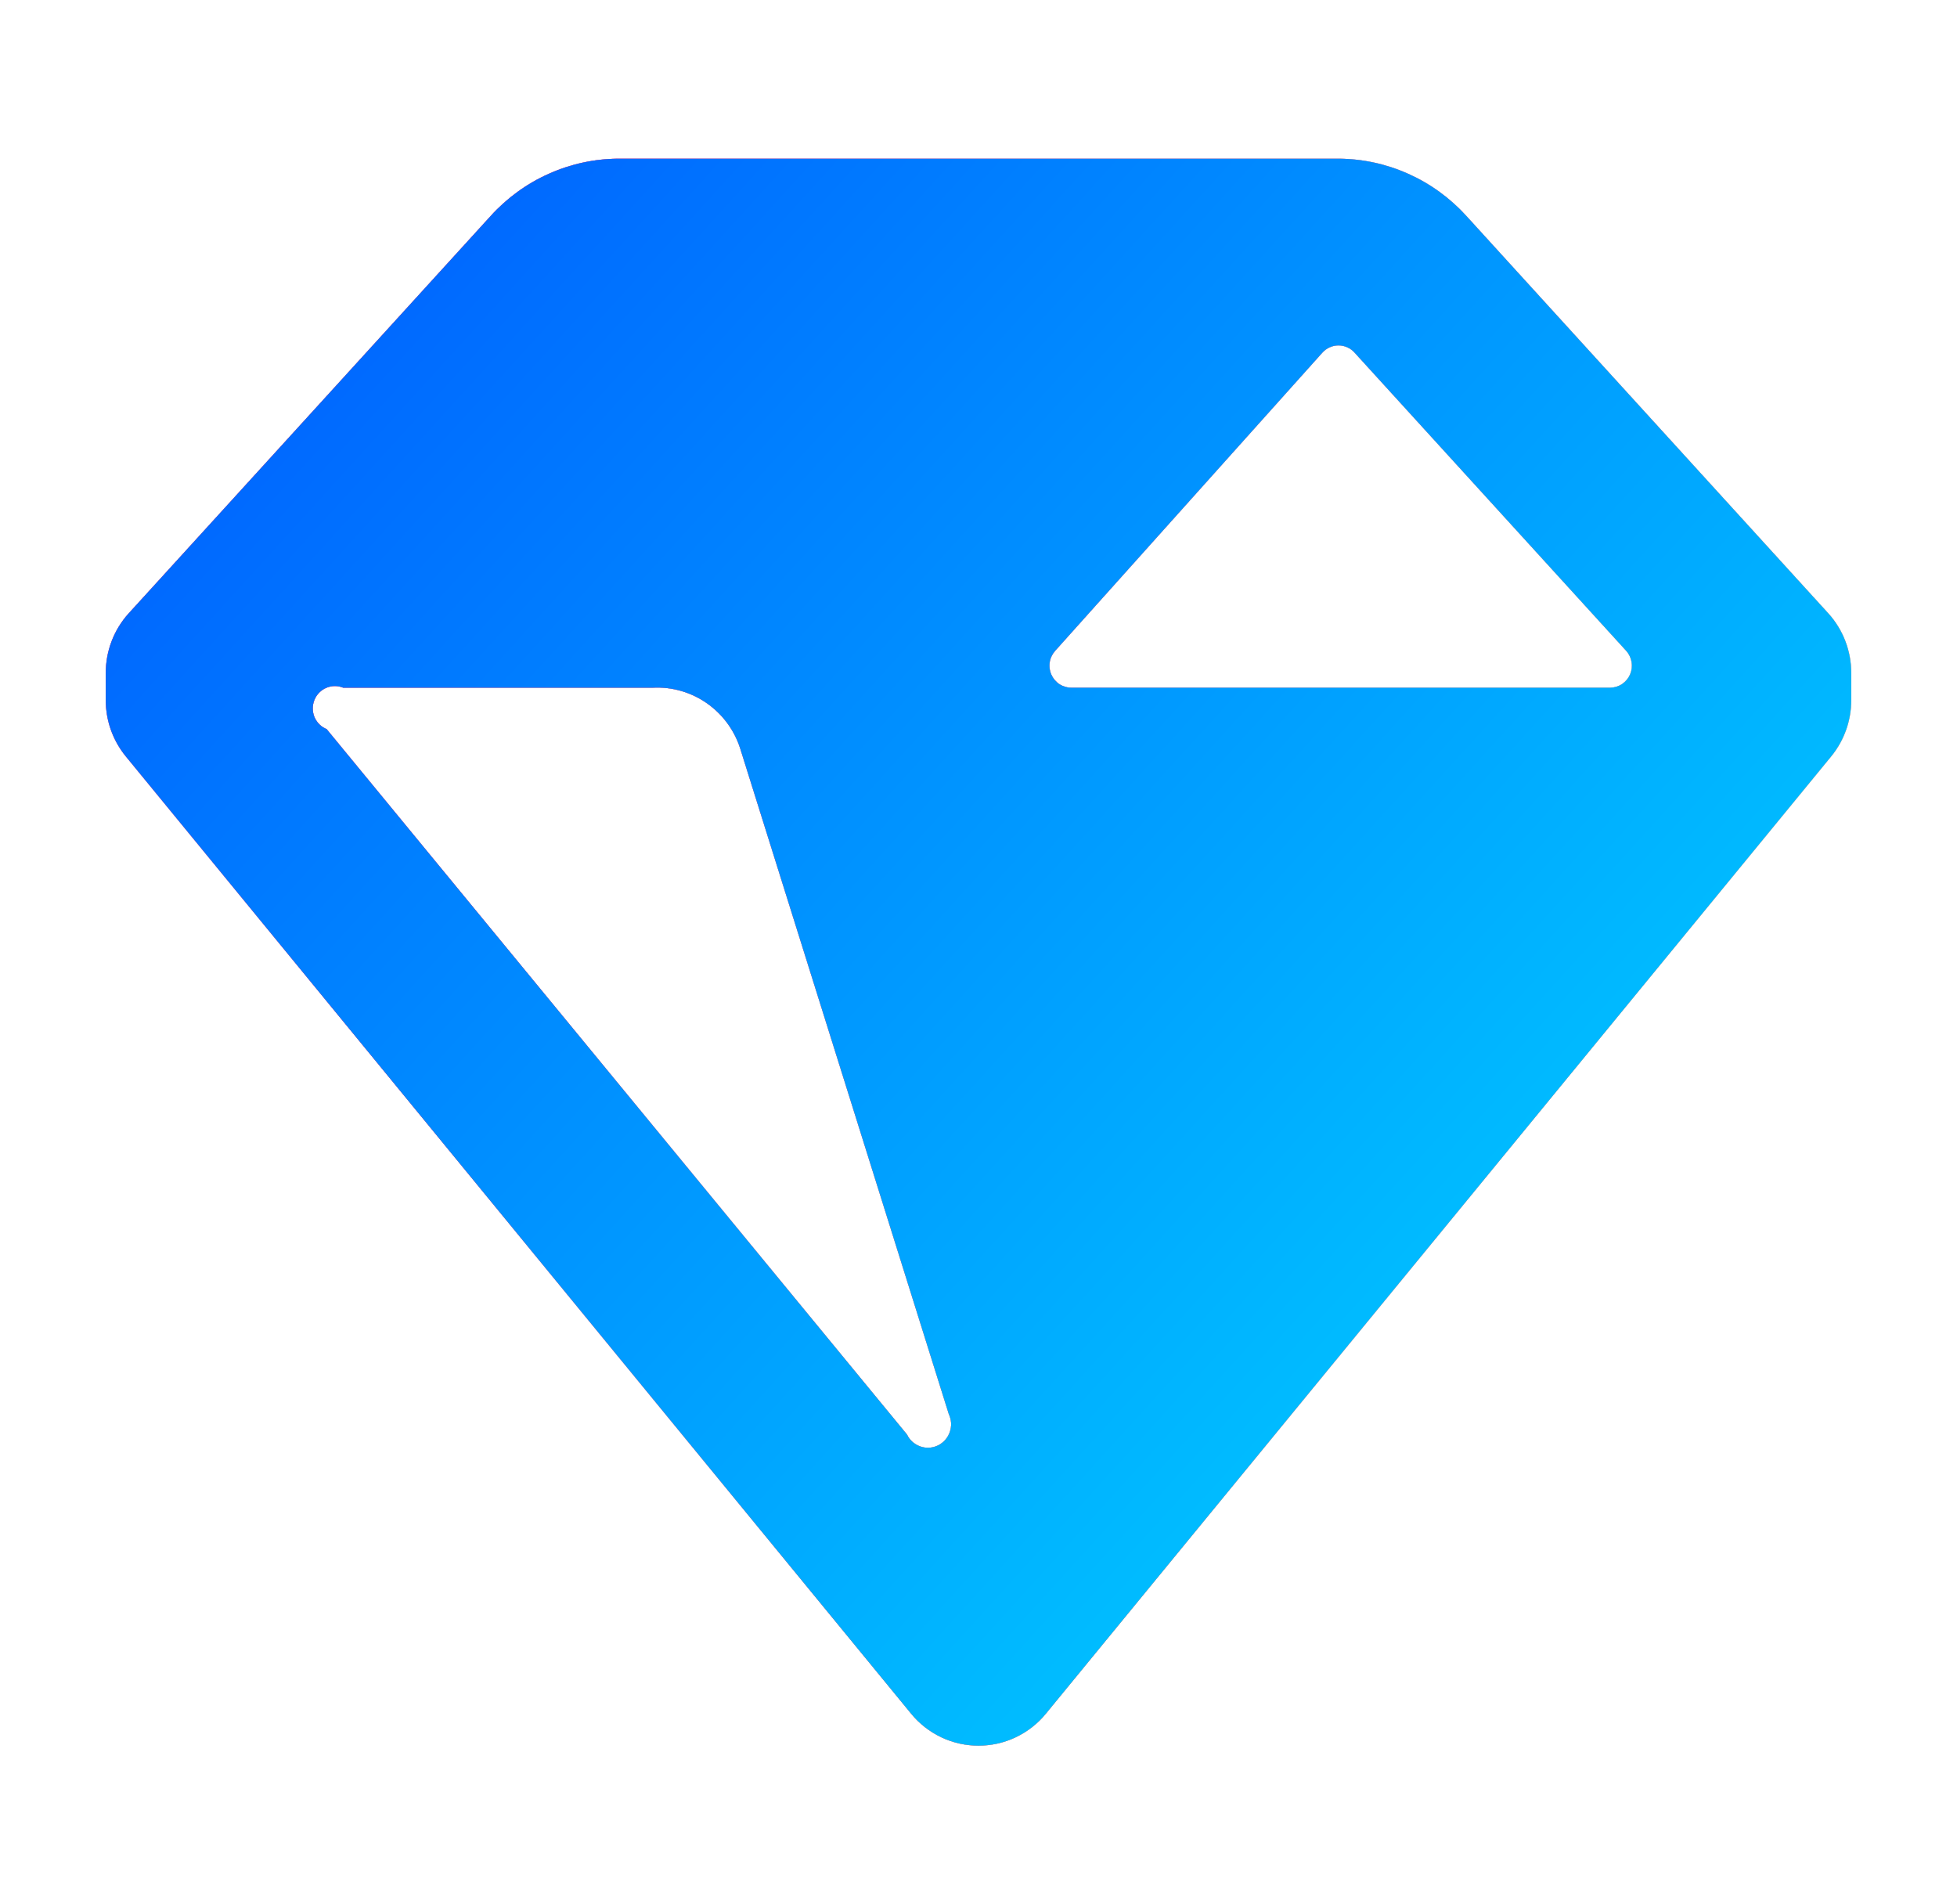 <svg xmlns="http://www.w3.org/2000/svg" width="37" height="36" viewBox="0 0 37 36" fill="none">
  <path d="M34.571 11.6L27.724 4.083C27.415 3.743 27.041 3.471 26.623 3.285C26.206 3.098 25.755 3.001 25.298 3H11.702C11.245 3.001 10.794 3.098 10.377 3.285C9.959 3.471 9.585 3.743 9.277 4.083L2.429 11.6C2.15 11.91 1.997 12.315 2 12.733V13.233C1.999 13.623 2.134 14 2.38 14.3L17.23 32.4C17.385 32.588 17.579 32.739 17.799 32.843C18.018 32.947 18.258 33 18.5 33C18.742 33 18.982 32.947 19.201 32.843C19.421 32.739 19.615 32.588 19.77 32.4L34.62 14.3C34.866 14 35.001 13.623 35 13.233V12.733C35.003 12.315 34.85 11.91 34.571 11.6ZM17.147 27.117L6.175 13.783C6.124 13.762 6.077 13.732 6.038 13.693C5.999 13.654 5.968 13.608 5.946 13.557C5.903 13.454 5.902 13.337 5.944 13.233C5.985 13.13 6.066 13.046 6.168 13.003C6.27 12.959 6.385 12.958 6.488 13H12.345C12.707 12.982 13.065 13.085 13.363 13.293C13.661 13.501 13.884 13.802 13.995 14.15L17.939 26.733C17.964 26.786 17.978 26.843 17.982 26.901C17.985 26.959 17.976 27.017 17.957 27.072C17.938 27.127 17.908 27.178 17.87 27.221C17.831 27.265 17.785 27.3 17.733 27.325C17.681 27.35 17.624 27.365 17.567 27.368C17.509 27.371 17.452 27.363 17.397 27.343C17.343 27.324 17.293 27.294 17.25 27.255C17.207 27.216 17.172 27.169 17.147 27.117ZM30.446 13H20.265C20.184 13.002 20.104 12.98 20.035 12.937C19.966 12.893 19.912 12.83 19.878 12.755C19.845 12.681 19.834 12.597 19.847 12.516C19.86 12.435 19.897 12.36 19.952 12.3L25.001 6.667C25.04 6.624 25.087 6.589 25.139 6.566C25.192 6.542 25.249 6.53 25.306 6.53C25.364 6.53 25.421 6.542 25.473 6.566C25.526 6.589 25.573 6.624 25.611 6.667L30.743 12.3C30.797 12.359 30.833 12.433 30.847 12.512C30.861 12.592 30.851 12.673 30.82 12.748C30.788 12.822 30.736 12.885 30.67 12.93C30.604 12.975 30.526 12.999 30.446 13Z" fill="#9CA3AF"/>
  <path d="M34.571 11.6L27.724 4.083C27.415 3.743 27.041 3.471 26.623 3.285C26.206 3.098 25.755 3.001 25.298 3H11.702C11.245 3.001 10.794 3.098 10.377 3.285C9.959 3.471 9.585 3.743 9.277 4.083L2.429 11.6C2.15 11.91 1.997 12.315 2 12.733V13.233C1.999 13.623 2.134 14 2.38 14.3L17.23 32.4C17.385 32.588 17.579 32.739 17.799 32.843C18.018 32.947 18.258 33 18.5 33C18.742 33 18.982 32.947 19.201 32.843C19.421 32.739 19.615 32.588 19.77 32.4L34.62 14.3C34.866 14 35.001 13.623 35 13.233V12.733C35.003 12.315 34.85 11.91 34.571 11.6ZM17.147 27.117L6.175 13.783C6.124 13.762 6.077 13.732 6.038 13.693C5.999 13.654 5.968 13.608 5.946 13.557C5.903 13.454 5.902 13.337 5.944 13.233C5.985 13.13 6.066 13.046 6.168 13.003C6.27 12.959 6.385 12.958 6.488 13H12.345C12.707 12.982 13.065 13.085 13.363 13.293C13.661 13.501 13.884 13.802 13.995 14.15L17.939 26.733C17.964 26.786 17.978 26.843 17.982 26.901C17.985 26.959 17.976 27.017 17.957 27.072C17.938 27.127 17.908 27.178 17.87 27.221C17.831 27.265 17.785 27.3 17.733 27.325C17.681 27.35 17.624 27.365 17.567 27.368C17.509 27.371 17.452 27.363 17.397 27.343C17.343 27.324 17.293 27.294 17.25 27.255C17.207 27.216 17.172 27.169 17.147 27.117ZM30.446 13H20.265C20.184 13.002 20.104 12.98 20.035 12.937C19.966 12.893 19.912 12.83 19.878 12.755C19.845 12.681 19.834 12.597 19.847 12.516C19.86 12.435 19.897 12.36 19.952 12.3L25.001 6.667C25.04 6.624 25.087 6.589 25.139 6.566C25.192 6.542 25.249 6.53 25.306 6.53C25.364 6.53 25.421 6.542 25.473 6.566C25.526 6.589 25.573 6.624 25.611 6.667L30.743 12.3C30.797 12.359 30.833 12.433 30.847 12.512C30.861 12.592 30.851 12.673 30.82 12.748C30.788 12.822 30.736 12.885 30.67 12.93C30.604 12.975 30.526 12.999 30.446 13Z" fill="url(#paint0_linear_8066_12366)"/>
  <path d="M34.571 11.6L27.724 4.083C27.415 3.743 27.041 3.471 26.623 3.285C26.206 3.098 25.755 3.001 25.298 3H11.702C11.245 3.001 10.794 3.098 10.377 3.285C9.959 3.471 9.585 3.743 9.277 4.083L2.429 11.6C2.15 11.91 1.997 12.315 2 12.733V13.233C1.999 13.623 2.134 14 2.38 14.3L17.23 32.4C17.385 32.588 17.579 32.739 17.799 32.843C18.018 32.947 18.258 33 18.5 33C18.742 33 18.982 32.947 19.201 32.843C19.421 32.739 19.615 32.588 19.77 32.4L34.62 14.3C34.866 14 35.001 13.623 35 13.233V12.733C35.003 12.315 34.85 11.91 34.571 11.6ZM17.147 27.117L6.175 13.783C6.124 13.762 6.077 13.732 6.038 13.693C5.999 13.654 5.968 13.608 5.946 13.557C5.903 13.454 5.902 13.337 5.944 13.233C5.985 13.13 6.066 13.046 6.168 13.003C6.27 12.959 6.385 12.958 6.488 13H12.345C12.707 12.982 13.065 13.085 13.363 13.293C13.661 13.501 13.884 13.802 13.995 14.15L17.939 26.733C17.964 26.786 17.978 26.843 17.982 26.901C17.985 26.959 17.976 27.017 17.957 27.072C17.938 27.127 17.908 27.178 17.87 27.221C17.831 27.265 17.785 27.3 17.733 27.325C17.681 27.35 17.624 27.365 17.567 27.368C17.509 27.371 17.452 27.363 17.397 27.343C17.343 27.324 17.293 27.294 17.25 27.255C17.207 27.216 17.172 27.169 17.147 27.117ZM30.446 13H20.265C20.184 13.002 20.104 12.98 20.035 12.937C19.966 12.893 19.912 12.83 19.878 12.755C19.845 12.681 19.834 12.597 19.847 12.516C19.86 12.435 19.897 12.36 19.952 12.3L25.001 6.667C25.04 6.624 25.087 6.589 25.139 6.566C25.192 6.542 25.249 6.53 25.306 6.53C25.364 6.53 25.421 6.542 25.473 6.566C25.526 6.589 25.573 6.624 25.611 6.667L30.743 12.3C30.797 12.359 30.833 12.433 30.847 12.512C30.861 12.592 30.851 12.673 30.82 12.748C30.788 12.822 30.736 12.885 30.67 12.93C30.604 12.975 30.526 12.999 30.446 13Z" fill="url(#paint1_linear_8066_12366)"/>
  <path d="M34.571 11.6L27.724 4.083C27.415 3.743 27.041 3.471 26.623 3.285C26.206 3.098 25.755 3.001 25.298 3H11.702C11.245 3.001 10.794 3.098 10.377 3.285C9.959 3.471 9.585 3.743 9.277 4.083L2.429 11.6C2.15 11.91 1.997 12.315 2 12.733V13.233C1.999 13.623 2.134 14 2.38 14.3L17.23 32.4C17.385 32.588 17.579 32.739 17.799 32.843C18.018 32.947 18.258 33 18.5 33C18.742 33 18.982 32.947 19.201 32.843C19.421 32.739 19.615 32.588 19.77 32.4L34.62 14.3C34.866 14 35.001 13.623 35 13.233V12.733C35.003 12.315 34.85 11.91 34.571 11.6ZM17.147 27.117L6.175 13.783C6.124 13.762 6.077 13.732 6.038 13.693C5.999 13.654 5.968 13.608 5.946 13.557C5.903 13.454 5.902 13.337 5.944 13.233C5.985 13.13 6.066 13.046 6.168 13.003C6.27 12.959 6.385 12.958 6.488 13H12.345C12.707 12.982 13.065 13.085 13.363 13.293C13.661 13.501 13.884 13.802 13.995 14.15L17.939 26.733C17.964 26.786 17.978 26.843 17.982 26.901C17.985 26.959 17.976 27.017 17.957 27.072C17.938 27.127 17.908 27.178 17.87 27.221C17.831 27.265 17.785 27.3 17.733 27.325C17.681 27.35 17.624 27.365 17.567 27.368C17.509 27.371 17.452 27.363 17.397 27.343C17.343 27.324 17.293 27.294 17.25 27.255C17.207 27.216 17.172 27.169 17.147 27.117ZM30.446 13H20.265C20.184 13.002 20.104 12.98 20.035 12.937C19.966 12.893 19.912 12.83 19.878 12.755C19.845 12.681 19.834 12.597 19.847 12.516C19.86 12.435 19.897 12.36 19.952 12.3L25.001 6.667C25.04 6.624 25.087 6.589 25.139 6.566C25.192 6.542 25.249 6.53 25.306 6.53C25.364 6.53 25.421 6.542 25.473 6.566C25.526 6.589 25.573 6.624 25.611 6.667L30.743 12.3C30.797 12.359 30.833 12.433 30.847 12.512C30.861 12.592 30.851 12.673 30.82 12.748C30.788 12.822 30.736 12.885 30.67 12.93C30.604 12.975 30.526 12.999 30.446 13Z" fill="url(#paint2_linear_8066_12366)"/>
  <path d="M34.571 11.6L27.724 4.083C27.415 3.743 27.041 3.471 26.623 3.285C26.206 3.098 25.755 3.001 25.298 3H11.702C11.245 3.001 10.794 3.098 10.377 3.285C9.959 3.471 9.585 3.743 9.277 4.083L2.429 11.6C2.15 11.91 1.997 12.315 2 12.733V13.233C1.999 13.623 2.134 14 2.38 14.3L17.23 32.4C17.385 32.588 17.579 32.739 17.799 32.843C18.018 32.947 18.258 33 18.5 33C18.742 33 18.982 32.947 19.201 32.843C19.421 32.739 19.615 32.588 19.77 32.4L34.62 14.3C34.866 14 35.001 13.623 35 13.233V12.733C35.003 12.315 34.85 11.91 34.571 11.6ZM17.147 27.117L6.175 13.783C6.124 13.762 6.077 13.732 6.038 13.693C5.999 13.654 5.968 13.608 5.946 13.557C5.903 13.454 5.902 13.337 5.944 13.233C5.985 13.13 6.066 13.046 6.168 13.003C6.27 12.959 6.385 12.958 6.488 13H12.345C12.707 12.982 13.065 13.085 13.363 13.293C13.661 13.501 13.884 13.802 13.995 14.15L17.939 26.733C17.964 26.786 17.978 26.843 17.982 26.901C17.985 26.959 17.976 27.017 17.957 27.072C17.938 27.127 17.908 27.178 17.87 27.221C17.831 27.265 17.785 27.3 17.733 27.325C17.681 27.35 17.624 27.365 17.567 27.368C17.509 27.371 17.452 27.363 17.397 27.343C17.343 27.324 17.293 27.294 17.25 27.255C17.207 27.216 17.172 27.169 17.147 27.117ZM30.446 13H20.265C20.184 13.002 20.104 12.98 20.035 12.937C19.966 12.893 19.912 12.83 19.878 12.755C19.845 12.681 19.834 12.597 19.847 12.516C19.86 12.435 19.897 12.36 19.952 12.3L25.001 6.667C25.04 6.624 25.087 6.589 25.139 6.566C25.192 6.542 25.249 6.53 25.306 6.53C25.364 6.53 25.421 6.542 25.473 6.566C25.526 6.589 25.573 6.624 25.611 6.667L30.743 12.3C30.797 12.359 30.833 12.433 30.847 12.512C30.861 12.592 30.851 12.673 30.82 12.748C30.788 12.822 30.736 12.885 30.67 12.93C30.604 12.975 30.526 12.999 30.446 13Z" fill="url(#paint3_linear_8066_12366)"/>
  <defs>
    <linearGradient id="paint0_linear_8066_12366" x1="0.5" y1="12" x2="26.11" y2="-3.089" gradientUnits="userSpaceOnUse">
      <stop stop-color="#FF82BE"/>
      <stop offset="0.25" stop-color="#FFD18B"/>
      <stop offset="0.5" stop-color="#FF72B6"/>
      <stop offset="0.75" stop-color="#FFCFEC"/>
      <stop offset="1" stop-color="#FF8DC4"/>
    </linearGradient>
    <linearGradient id="paint1_linear_8066_12366" x1="2" y1="3.319" x2="39.617" y2="11.156" gradientUnits="userSpaceOnUse">
      <stop offset="0.193" stop-color="#FF8FC5"/>
      <stop offset="1" stop-color="#FFE5BE"/>
    </linearGradient>
    <linearGradient id="paint2_linear_8066_12366" x1="2" y1="3.319" x2="39.617" y2="11.156" gradientUnits="userSpaceOnUse">
      <stop offset="0.193" stop-color="#E74694"/>
      <stop offset="1" stop-color="#FFCD83"/>
    </linearGradient>
    <linearGradient id="paint3_linear_8066_12366" x1="2" y1="3" x2="35" y2="33" gradientUnits="userSpaceOnUse">
      <stop stop-color="#0057FF"/>
      <stop offset="1" stop-color="#00E0FF"/>
    </linearGradient>
  </defs>
</svg>